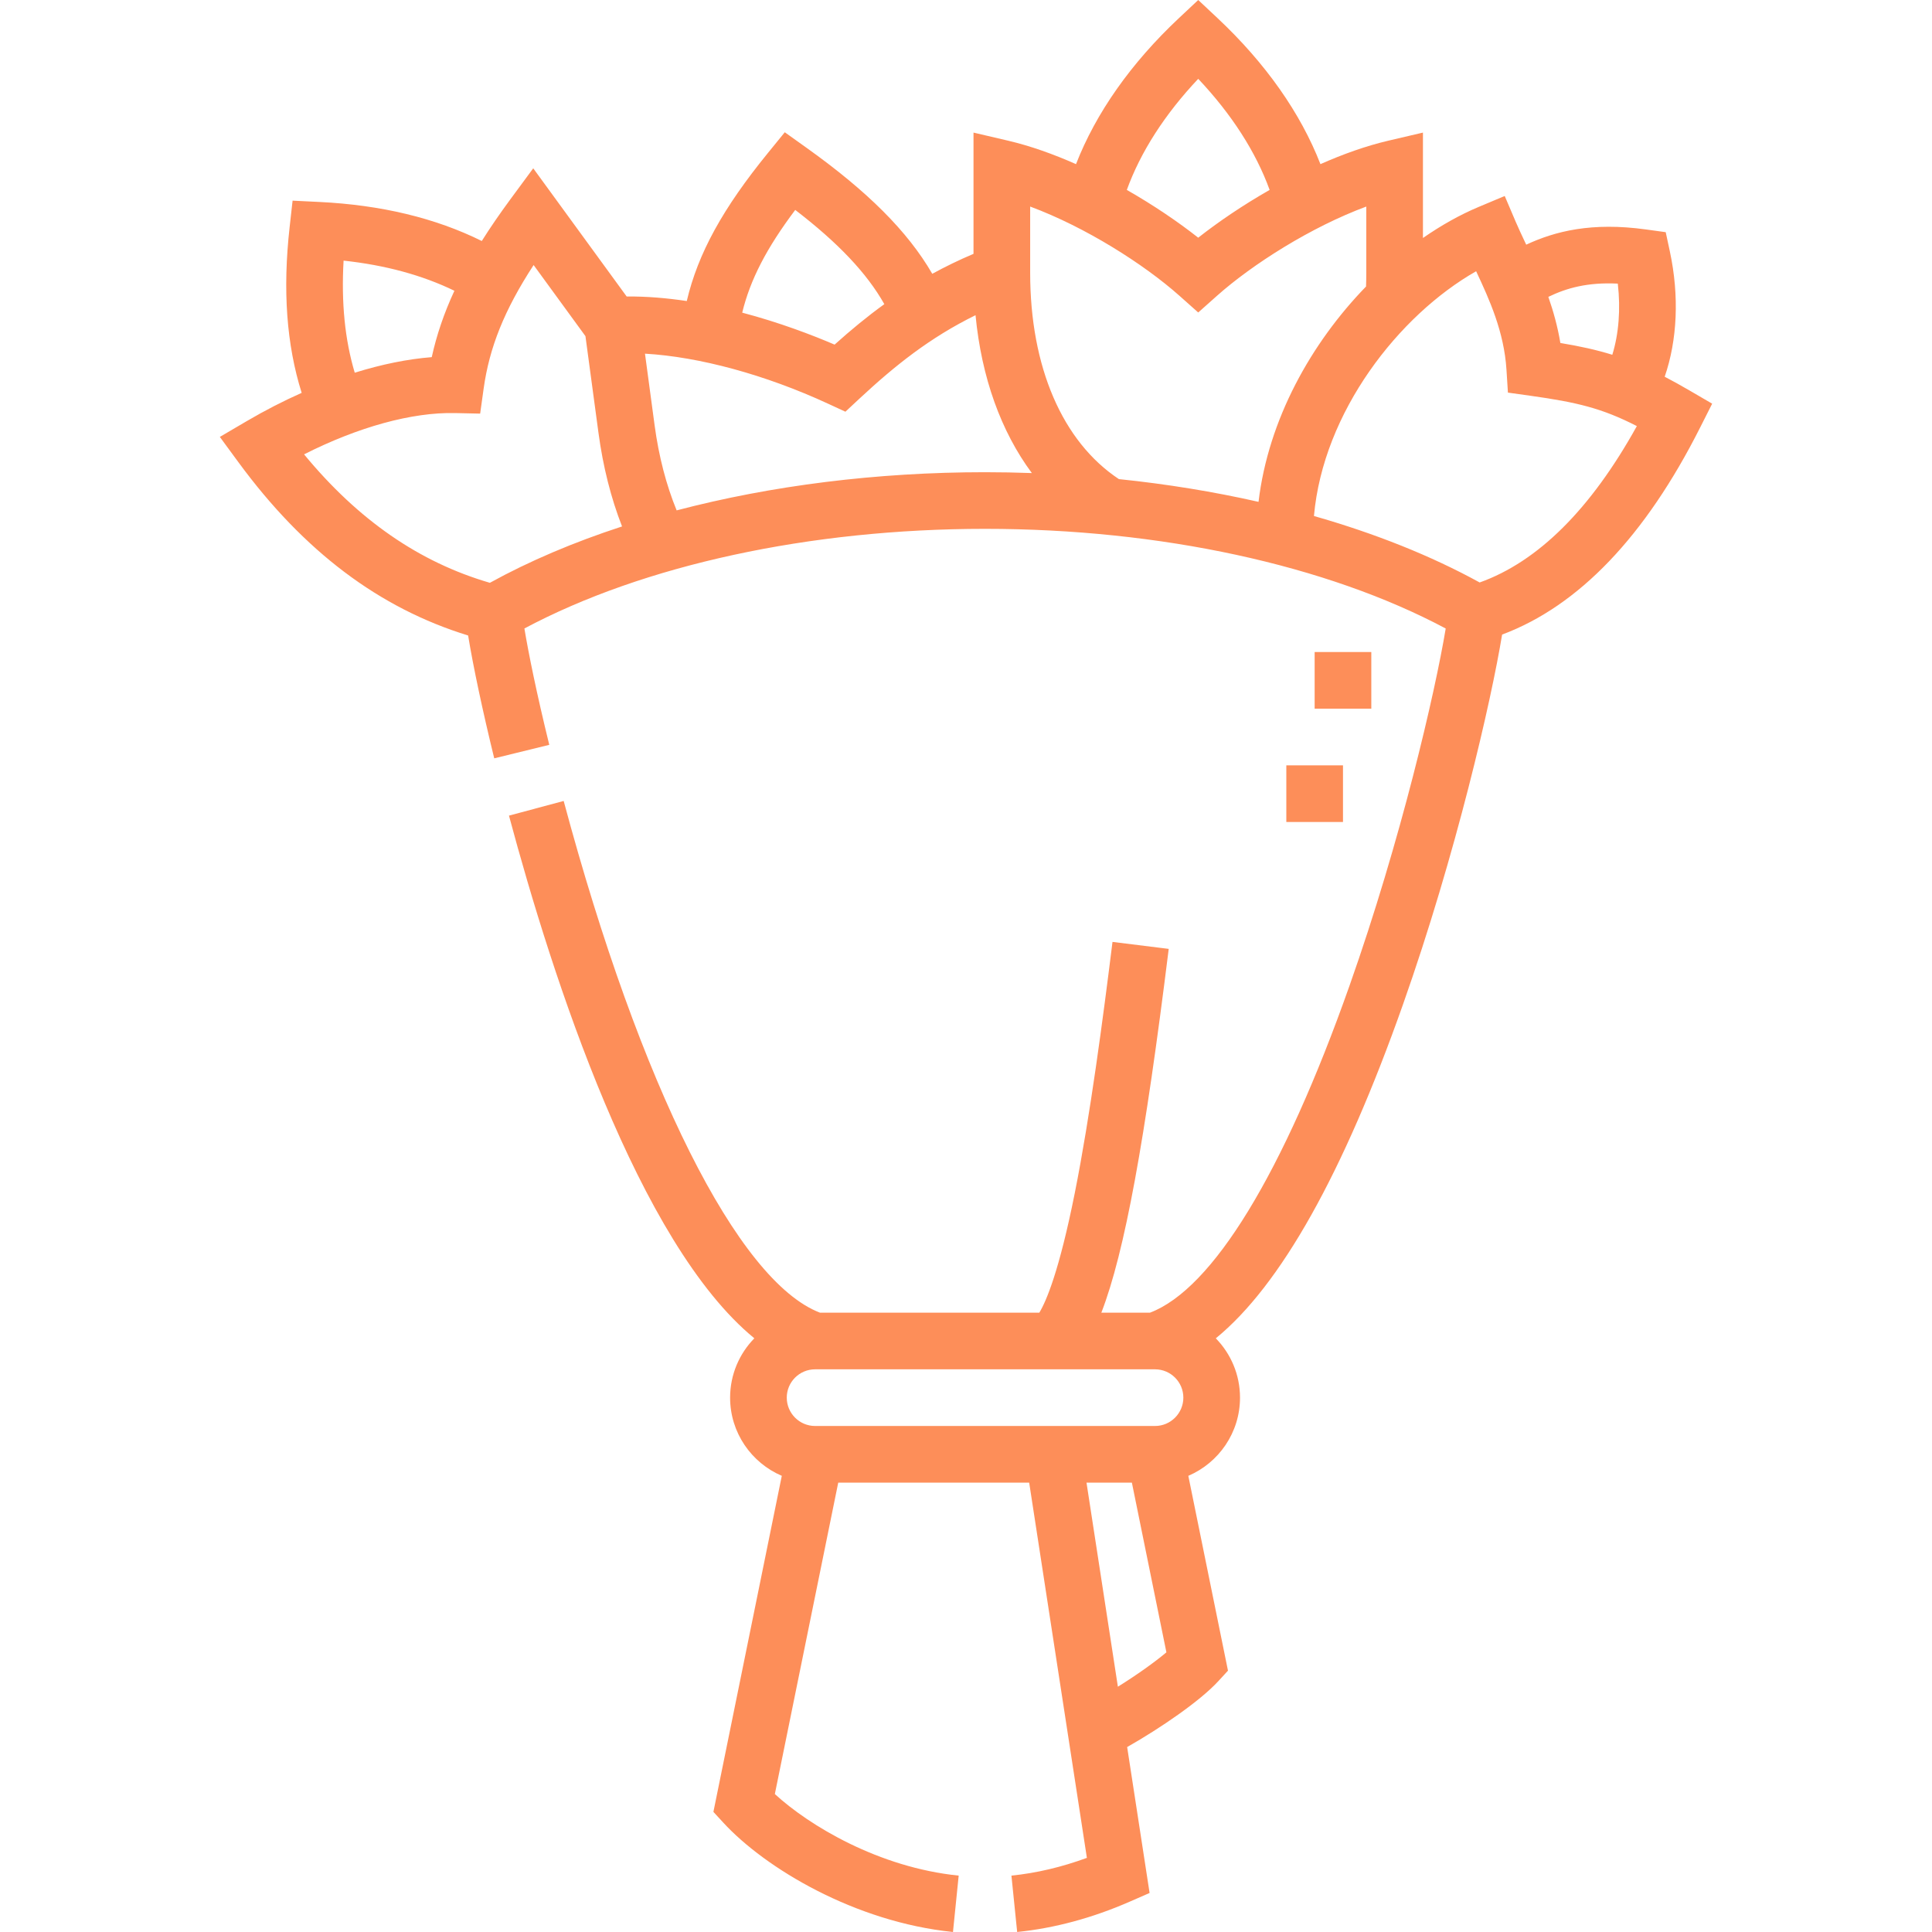<?xml version="1.0" encoding="UTF-8"?> <svg xmlns="http://www.w3.org/2000/svg" width="70" height="70" viewBox="0 0 70 70" fill="none"><path d="M61.201 14.14C60.887 13.957 60.594 13.795 60.315 13.65C60.773 12.319 60.847 10.723 60.503 9.115L60.352 8.412L59.639 8.314C57.671 8.041 56.341 8.378 55.298 8.865C55.288 8.843 55.277 8.819 55.266 8.797C55.138 8.525 55.016 8.268 54.919 8.04L54.519 7.101L53.578 7.496C52.9 7.78 52.22 8.162 51.556 8.623V4.804L50.295 5.099C49.49 5.288 48.659 5.585 47.842 5.947C47.123 4.097 45.853 2.289 44.116 0.659L43.414 0L42.712 0.659C40.975 2.289 39.706 4.097 38.986 5.947C38.169 5.585 37.338 5.288 36.533 5.099L35.272 4.804V9.197C34.74 9.423 34.245 9.664 33.778 9.92C32.885 8.38 31.434 6.934 29.218 5.352L28.434 4.792L27.826 5.539C26.193 7.544 25.292 9.173 24.883 10.907C24.168 10.8 23.435 10.736 22.705 10.742L19.32 6.098L18.489 7.225C18.105 7.747 17.761 8.247 17.456 8.732C15.782 7.901 13.806 7.425 11.563 7.317L10.601 7.27L10.494 8.227C10.238 10.511 10.381 12.486 10.93 14.234C10.268 14.529 9.602 14.87 8.947 15.254L7.965 15.83L8.638 16.747C11.008 19.975 13.737 22.035 16.961 23.025C17.141 24.128 17.484 25.748 17.907 27.476L19.901 26.987C19.44 25.108 19.149 23.667 19 22.771C23.313 20.472 29.345 19.161 35.69 19.161C42.036 19.161 48.068 20.472 52.381 22.772C51.997 25.085 50.758 30.439 48.896 35.712C46.496 42.509 43.936 46.701 41.668 47.56H39.904C40.751 45.374 41.486 41.311 42.345 34.38L40.308 34.127C39.966 36.889 39.501 40.418 38.944 43.213C38.377 46.056 37.907 47.148 37.657 47.56H29.707C26.739 46.422 23.196 39.358 20.423 29.02L18.441 29.552C20.025 35.459 23.135 45.053 27.331 48.489C26.789 49.044 26.453 49.803 26.453 50.639C26.453 51.909 27.226 53.002 28.326 53.472L25.848 65.648L26.203 66.034C27.727 67.692 30.983 69.64 34.528 70L34.735 67.957C31.835 67.663 29.318 66.143 28.074 65.002L30.371 53.718H37.289L39.38 67.314C38.464 67.65 37.548 67.866 36.646 67.957L36.854 70C38.206 69.862 39.577 69.493 40.929 68.902L41.652 68.586L40.839 63.299C42.05 62.612 43.483 61.628 44.137 60.917L44.492 60.531L43.055 53.472C44.155 53.002 44.928 51.909 44.928 50.639C44.928 49.804 44.593 49.045 44.051 48.49C46.393 46.578 48.667 42.528 50.832 36.396C52.755 30.951 54.035 25.372 54.424 22.992C57.198 21.955 59.61 19.435 61.6 15.488L62.035 14.626L61.201 14.14ZM41.849 51.666H29.532C28.966 51.666 28.506 51.205 28.506 50.639C28.506 50.073 28.966 49.613 29.532 49.613H41.849C42.415 49.613 42.875 50.073 42.875 50.639C42.875 51.205 42.415 51.666 41.849 51.666ZM40.503 61.113L39.366 53.718H41.01L42.261 59.867C41.838 60.223 41.196 60.682 40.503 61.113ZM58.616 10.276C58.722 11.202 58.651 12.098 58.417 12.854C57.836 12.674 57.237 12.543 56.535 12.427C56.436 11.831 56.28 11.273 56.099 10.756C56.764 10.435 57.519 10.222 58.616 10.276ZM43.414 2.856C44.624 4.138 45.503 5.507 46.001 6.881C45.037 7.431 44.147 8.035 43.414 8.612C42.681 8.035 41.791 7.431 40.827 6.881C41.325 5.507 42.204 4.138 43.414 2.856ZM37.325 7.484C39.328 8.227 41.448 9.573 42.732 10.715L43.414 11.322L44.096 10.715C45.38 9.573 47.5 8.226 49.503 7.484V9.888C49.503 10.053 49.5 10.217 49.494 10.381C47.505 12.43 45.954 15.199 45.599 18.183C43.98 17.816 42.284 17.539 40.54 17.359C38.494 16.003 37.325 13.296 37.325 9.888V7.484ZM28.813 7.606C30.373 8.804 31.406 9.896 32.041 11.02C31.415 11.472 30.825 11.96 30.239 12.486C29.412 12.132 28.234 11.682 26.892 11.328C27.182 10.133 27.773 8.99 28.813 7.606ZM12.449 9.443C13.965 9.606 15.307 9.973 16.464 10.535C16.088 11.346 15.82 12.135 15.643 12.94C14.767 13.009 13.824 13.201 12.853 13.504C12.496 12.31 12.362 10.968 12.449 9.443ZM17.749 21.116C15.197 20.373 12.983 18.845 11.017 16.462C12.979 15.47 14.925 14.932 16.484 14.966L17.397 14.986L17.523 14.082C17.73 12.593 18.272 11.233 19.334 9.603L21.212 12.179L21.683 15.678C21.848 16.905 22.135 18.042 22.538 19.074C20.793 19.643 19.18 20.327 17.749 21.116ZM24.516 18.492C24.139 17.571 23.869 16.537 23.717 15.404L23.369 12.814C25.335 12.928 27.73 13.576 30.005 14.628L30.631 14.917L31.135 14.447C32.438 13.234 33.7 12.229 35.345 11.42C35.563 13.675 36.267 15.633 37.386 17.14C36.823 17.12 36.258 17.109 35.691 17.109C31.764 17.109 27.939 17.593 24.516 18.492ZM53.611 21.104C51.852 20.137 49.822 19.328 47.607 18.696C47.942 14.924 50.683 11.421 53.483 9.828C53.97 10.862 54.495 12.028 54.582 13.39L54.635 14.225L55.464 14.341C57.129 14.575 58.041 14.789 59.306 15.438C57.638 18.448 55.726 20.349 53.611 21.104Z" fill="#FD8E59"></path><path d="M47.632 23.624H49.685V25.677H47.632V23.624Z" fill="#FD8E59"></path><path d="M46.606 27.73H48.659V29.782H46.606V27.73Z" fill="#FD8E59"></path></svg> 